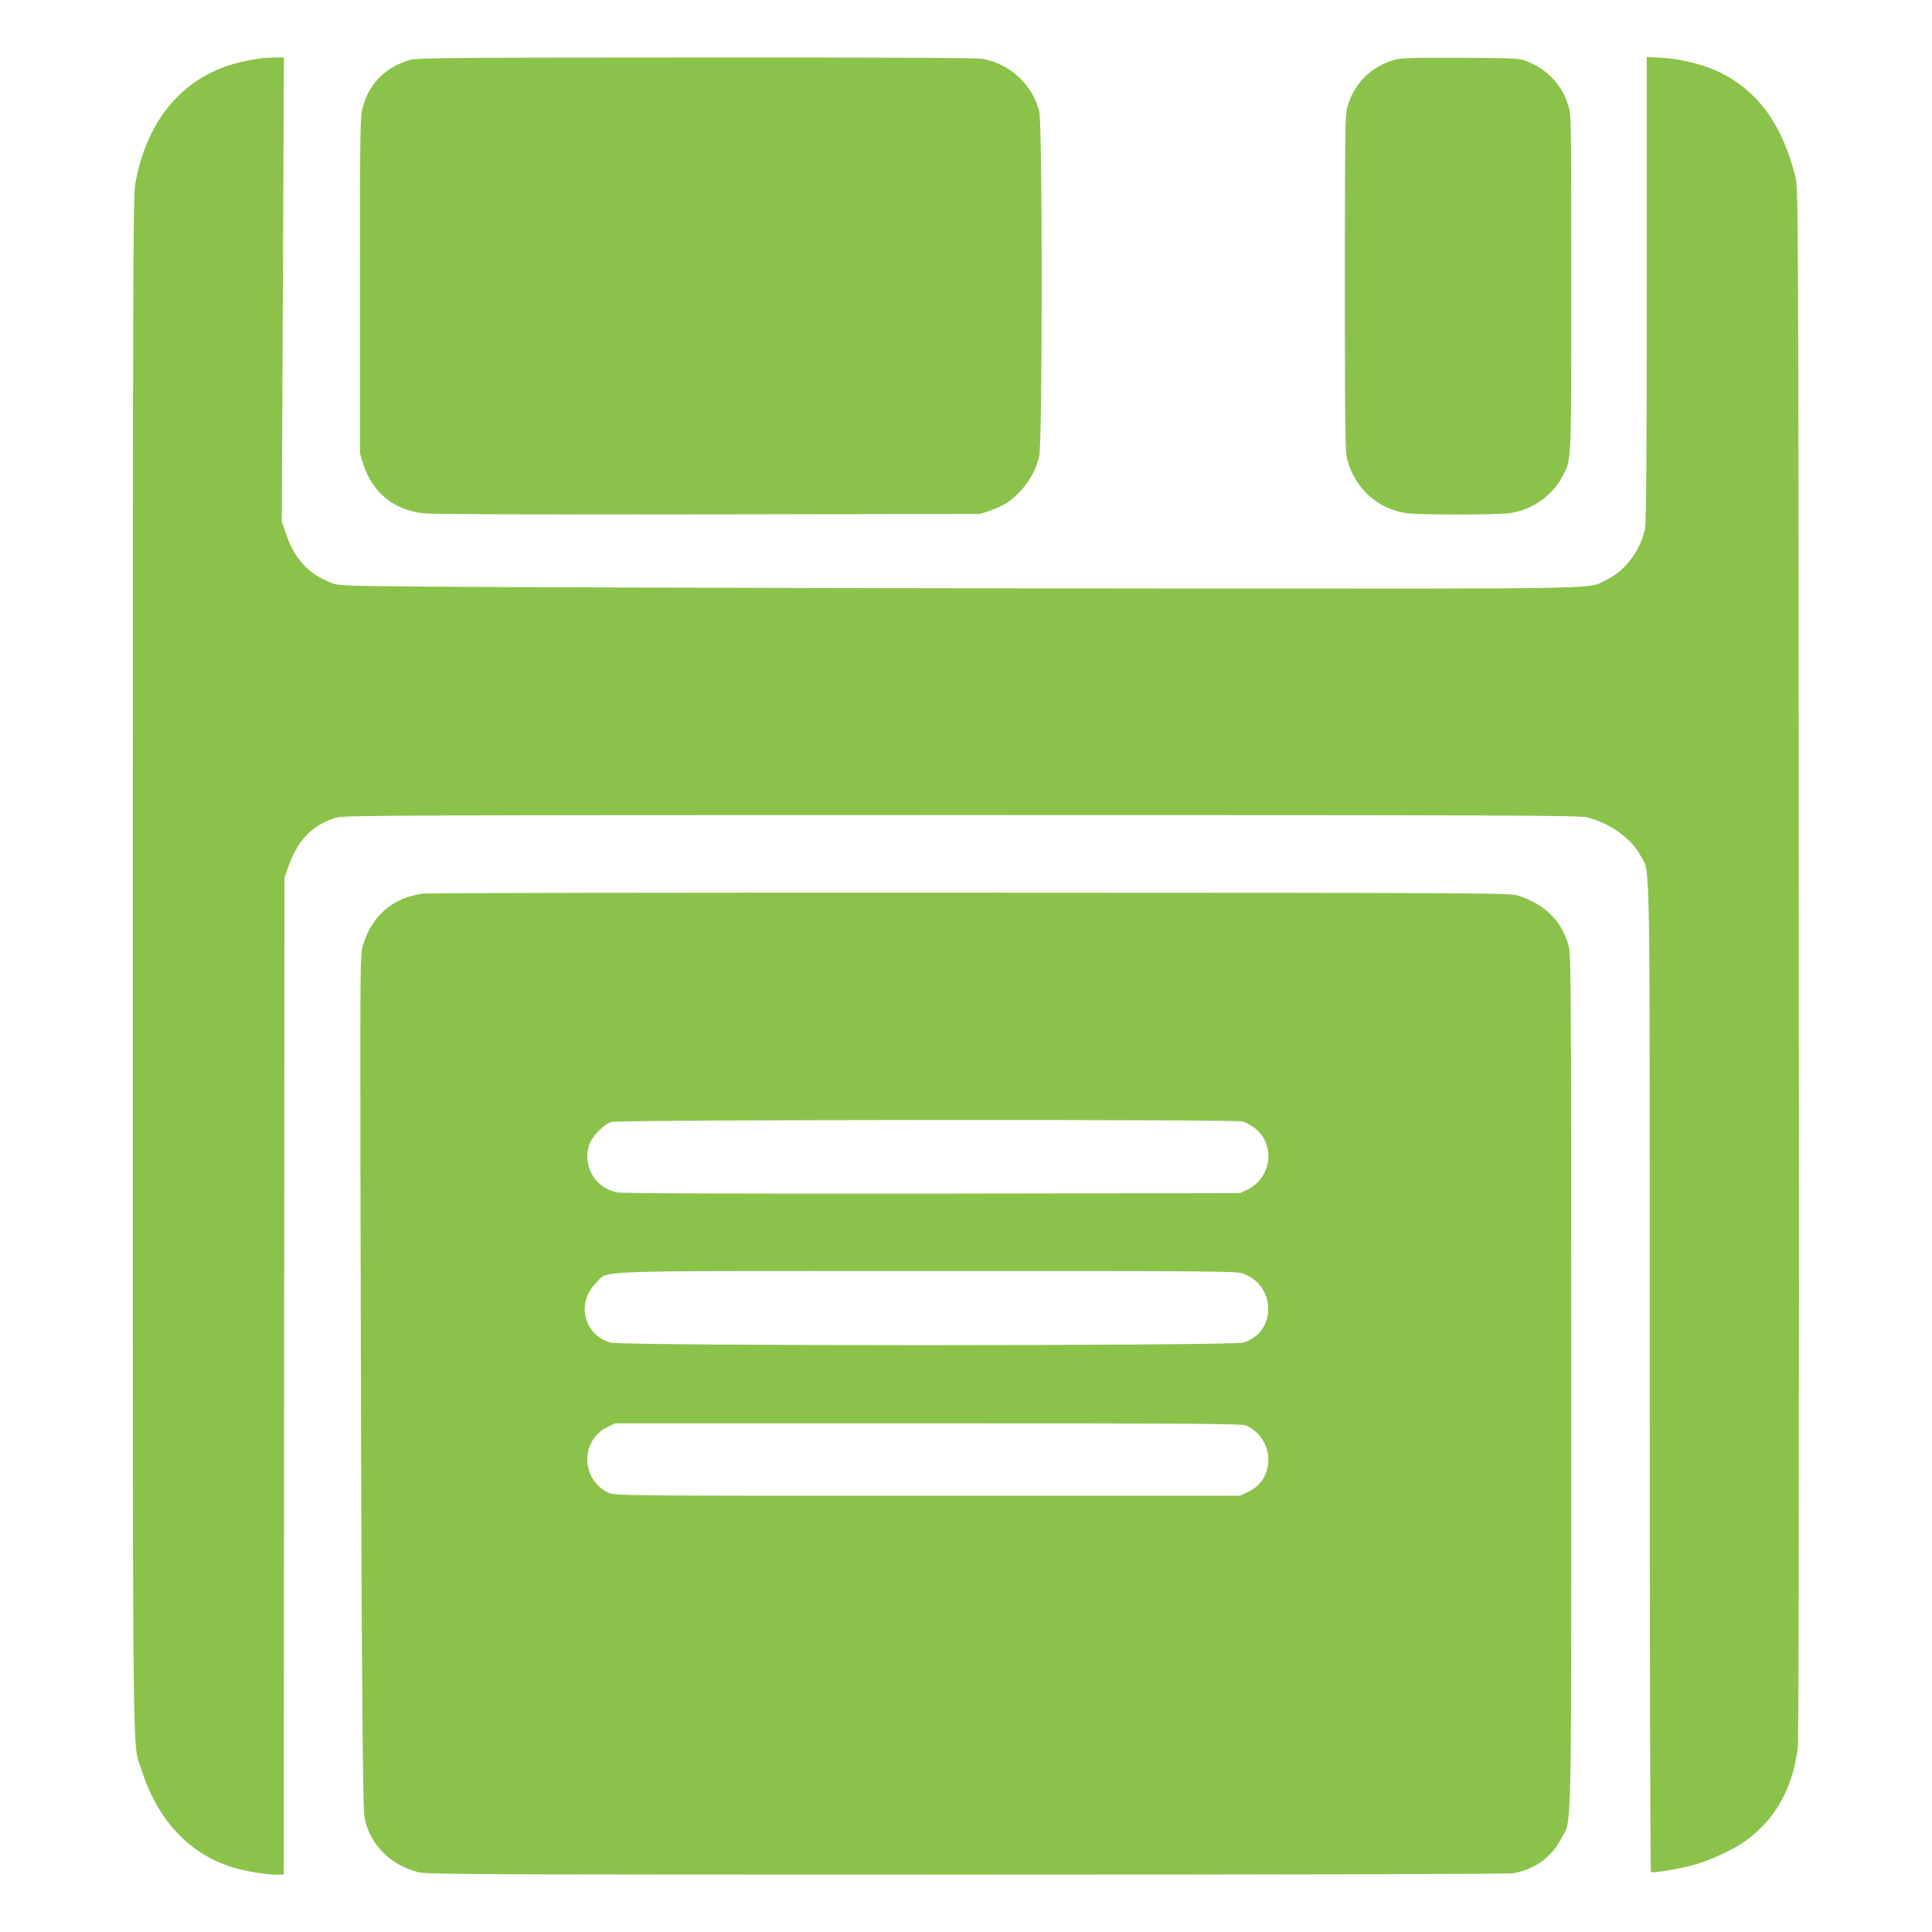 <?xml version="1.0" standalone="no"?>
<!DOCTYPE svg PUBLIC "-//W3C//DTD SVG 20010904//EN"
 "http://www.w3.org/TR/2001/REC-SVG-20010904/DTD/svg10.dtd">
<svg version="1.0" xmlns="http://www.w3.org/2000/svg"
 width="1280pt" height="1280pt" viewBox="0 0 1280 1280"
 preserveAspectRatio="xMidYMid meet">
<g transform="translate(0,1280) scale(0.1,-0.1)"
fill="#8bc34a" stroke="none">
<path d="M1730 12414 c-146 -22 -240 -49 -335 -97 -264 -131 -439 -390 -500
-741 -13 -79 -15 -638 -15 -5166 0 -5544 -4 -5141 56 -5331 105 -332 309 -555
594 -647 81 -27 226 -52 296 -52 l54 0 2 3302 3 3303 28 80 c62 175 167 279
324 320 50 13 549 15 4138 15 3632 0 4087 -2 4140 -15 154 -40 292 -139 353
-253 67 -125 62 146 62 -3459 0 -1799 3 -3274 8 -3276 15 -8 200 23 287 48 99
28 250 97 323 147 207 141 329 354 363 630 6 55 9 1833 7 5203 -3 4894 -4
5123 -21 5195 -85 350 -247 575 -503 701 -105 51 -251 88 -381 96 l-103 6 0
-1536 c0 -1076 -3 -1552 -11 -1589 -30 -143 -130 -278 -251 -337 -135 -66 90
-61 -2873 -60 -1479 1 -3327 5 -4105 8 -1406 7 -1415 7 -1471 28 -154 58 -247
158 -305 329 l-27 79 7 1538 7 1537 -63 -1 c-35 -1 -74 -3 -88 -5z"/>
<path d="M2723 12405 c-162 -44 -276 -155 -319 -312 -18 -65 -19 -125 -19
-1183 l0 -1115 22 -70 c60 -188 200 -303 399 -326 57 -6 744 -9 1889 -7 l1800
3 62 21 c90 31 143 65 206 133 61 67 99 136 122 226 22 88 23 2201 0 2288 -46
177 -192 313 -374 347 -35 7 -688 10 -1895 9 -1551 0 -1849 -3 -1893 -14z"/>
<path d="M9241 12404 c-158 -43 -274 -160 -316 -319 -13 -52 -15 -204 -15
-1163 0 -975 2 -1111 16 -1166 49 -191 204 -331 395 -356 96 -12 582 -12 679
0 145 19 281 112 349 239 64 120 61 67 61 1289 0 1083 0 1111 -20 1175 -41
133 -137 236 -269 289 -54 22 -67 23 -441 25 -314 2 -395 -1 -439 -13z"/>
<path d="M2805 6880 c-204 -27 -341 -145 -401 -345 -17 -57 -18 -136 -16
-1470 5 -2947 13 -4235 27 -4308 36 -179 170 -313 360 -362 52 -13 466 -15
3631 -15 2168 0 3591 4 3620 9 146 28 252 105 317 229 72 137 67 -108 67 3022
0 2506 -2 2833 -15 2885 -44 169 -152 280 -335 341 -53 18 -172 19 -3625 20
-1963 1 -3597 -2 -3630 -6z m5427 -1510 c21 -6 56 -25 80 -43 142 -109 114
-332 -52 -411 l-45 -21 -2035 -3 c-1342 -1 -2053 1 -2090 8 -142 26 -229 167
-189 308 16 57 96 142 149 159 48 15 4128 18 4182 3z m-6 -1005 c104 -31 176
-126 176 -233 1 -110 -62 -196 -166 -227 -75 -22 -4117 -23 -4192 0 -177 53
-228 262 -95 395 86 86 -109 79 2187 79 1772 1 2047 -1 2090 -14z m28 -1009
c89 -37 149 -129 149 -226 0 -97 -50 -176 -138 -216 l-50 -24 -2070 0 c-1994
0 -2071 1 -2111 19 -184 84 -192 346 -12 435 l52 26 2073 0 c1737 0 2079 -2
2107 -14z"/>
</g>
</svg>

